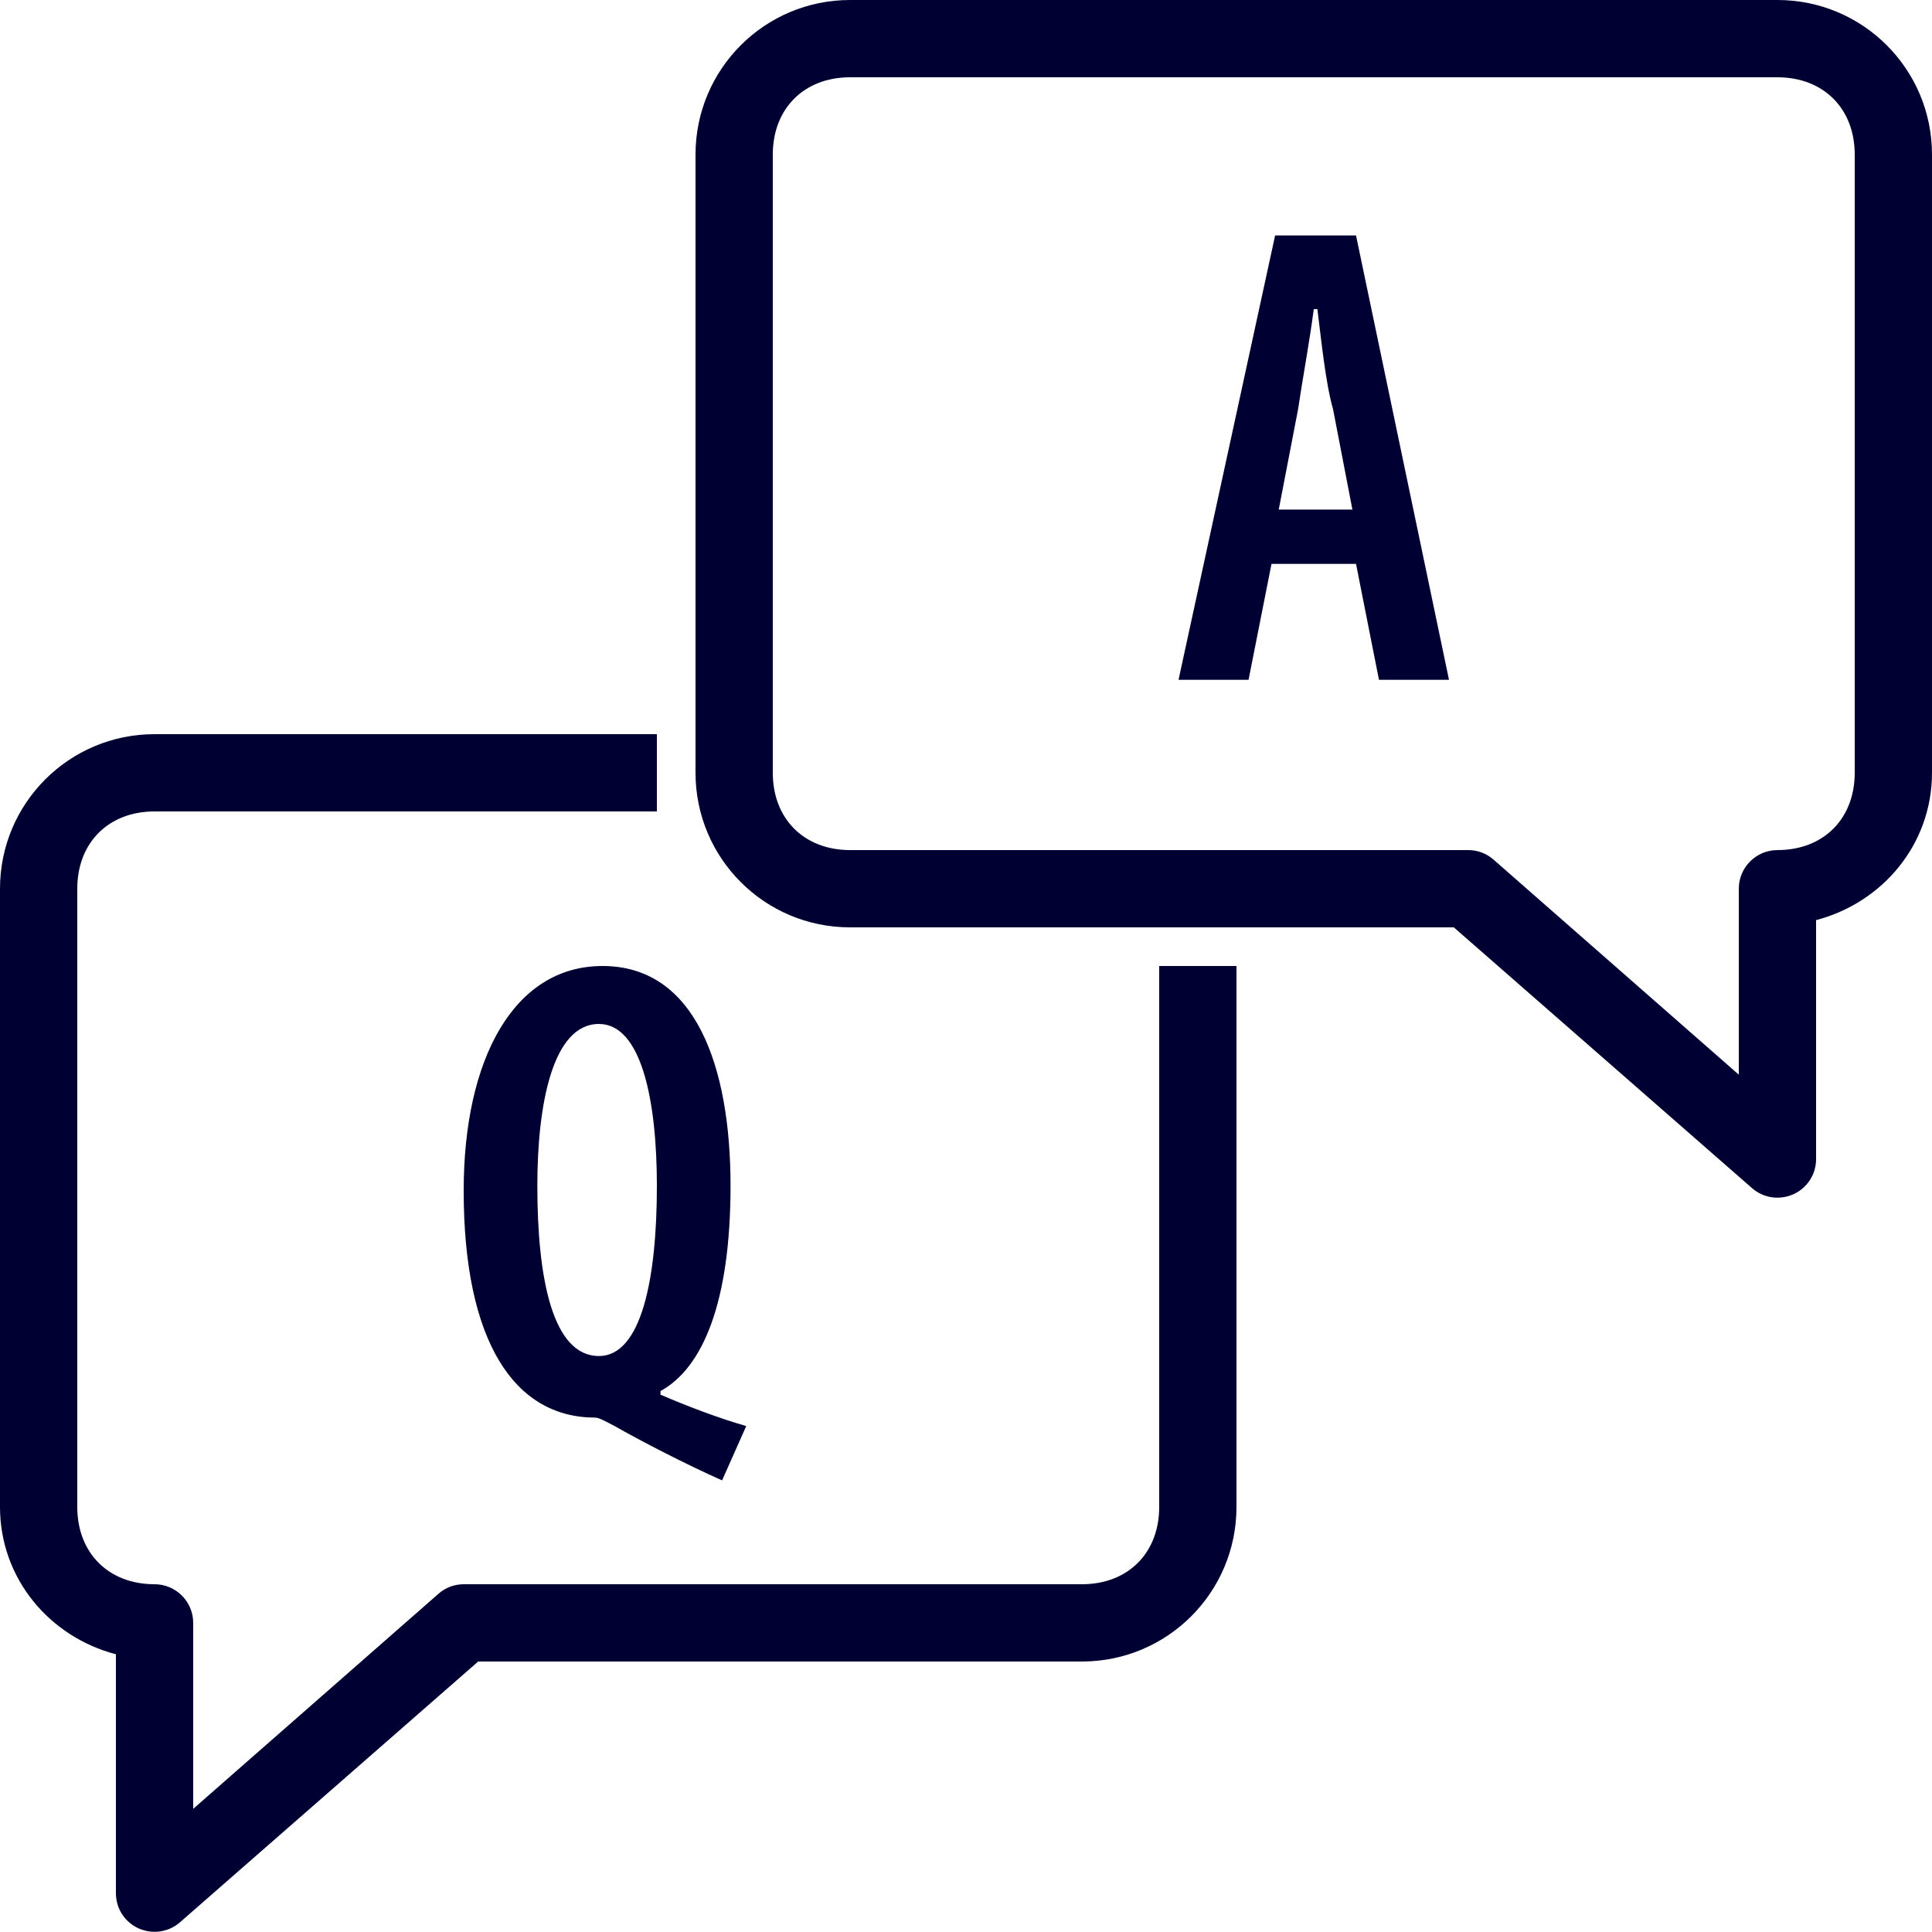 <svg width="32" height="32" viewBox="0 0 32 32" fill="none" xmlns="http://www.w3.org/2000/svg">
<g clip-path="url(#clip0_4744_29425)">
<path d="M14.08 0C12.665 0 11.52 1.145 11.52 2.56V12.8C11.52 14.215 12.665 15.36 14.08 15.36H24.08L29.02 19.68C29.21 19.845 29.475 19.883 29.705 19.78C29.933 19.677 30.08 19.45 30.08 19.2V15.24C31.177 14.953 32 13.988 32 12.8V2.56C32 1.145 30.855 0 29.44 0H14.08ZM14.08 1.28H29.44C30.203 1.28 30.72 1.798 30.72 2.56V12.8C30.72 13.562 30.203 14.08 29.44 14.08C29.087 14.08 28.8 14.367 28.8 14.72V17.8L24.74 14.24C24.625 14.137 24.475 14.08 24.32 14.08H14.08C13.318 14.08 12.8 13.562 12.8 12.8V2.56C12.8 1.798 13.318 1.28 14.08 1.28ZM21.12 3.9L19.52 11.26H20.68L21.06 9.34H22.46L22.84 11.26H24L22.46 3.9H21.12ZM21.76 5.12H21.82C21.885 5.633 21.953 6.332 22.08 6.78L22.4 8.44H21.18L21.5 6.78C21.565 6.332 21.695 5.633 21.76 5.12ZM2.56 12.16C1.145 12.16 0 13.305 0 14.72V24.96C0 26.148 0.823 27.113 1.92 27.4V31.36C1.92 31.61 2.067 31.837 2.295 31.94C2.525 32.042 2.79 32.005 2.98 31.84L7.92 27.52H17.92C19.335 27.52 20.48 26.375 20.48 24.96V16H19.2V24.96C19.2 25.723 18.683 26.24 17.92 26.24H7.68C7.525 26.24 7.375 26.297 7.26 26.4L3.2 29.96V26.88C3.2 26.527 2.913 26.24 2.56 26.24C1.798 26.24 1.28 25.723 1.28 24.96V14.72C1.28 13.957 1.798 13.44 2.56 13.44H10.88V12.16H2.56ZM9.98 16C8.508 16 7.68 17.545 7.68 19.72C7.68 22.215 8.515 23.48 9.86 23.48C9.925 23.48 10.053 23.555 10.18 23.62C10.627 23.875 11.385 24.265 11.96 24.52L12.36 23.62C11.912 23.492 11.387 23.293 10.94 23.1V23.04C11.645 22.655 12.1 21.56 12.1 19.64C12.1 17.655 11.515 16 9.98 16ZM9.92 16.96C10.625 16.96 10.88 18.233 10.88 19.64C10.88 21.175 10.625 22.46 9.92 22.46C9.152 22.46 8.9 21.175 8.9 19.64C8.9 18.295 9.152 16.96 9.92 16.96Z" fill="#000033"/>
</g>
<defs>
<clipPath id="clip0_4744_29425">
<rect width="32" height="32" fill="white"/>
</clipPath>
</defs>
</svg>
